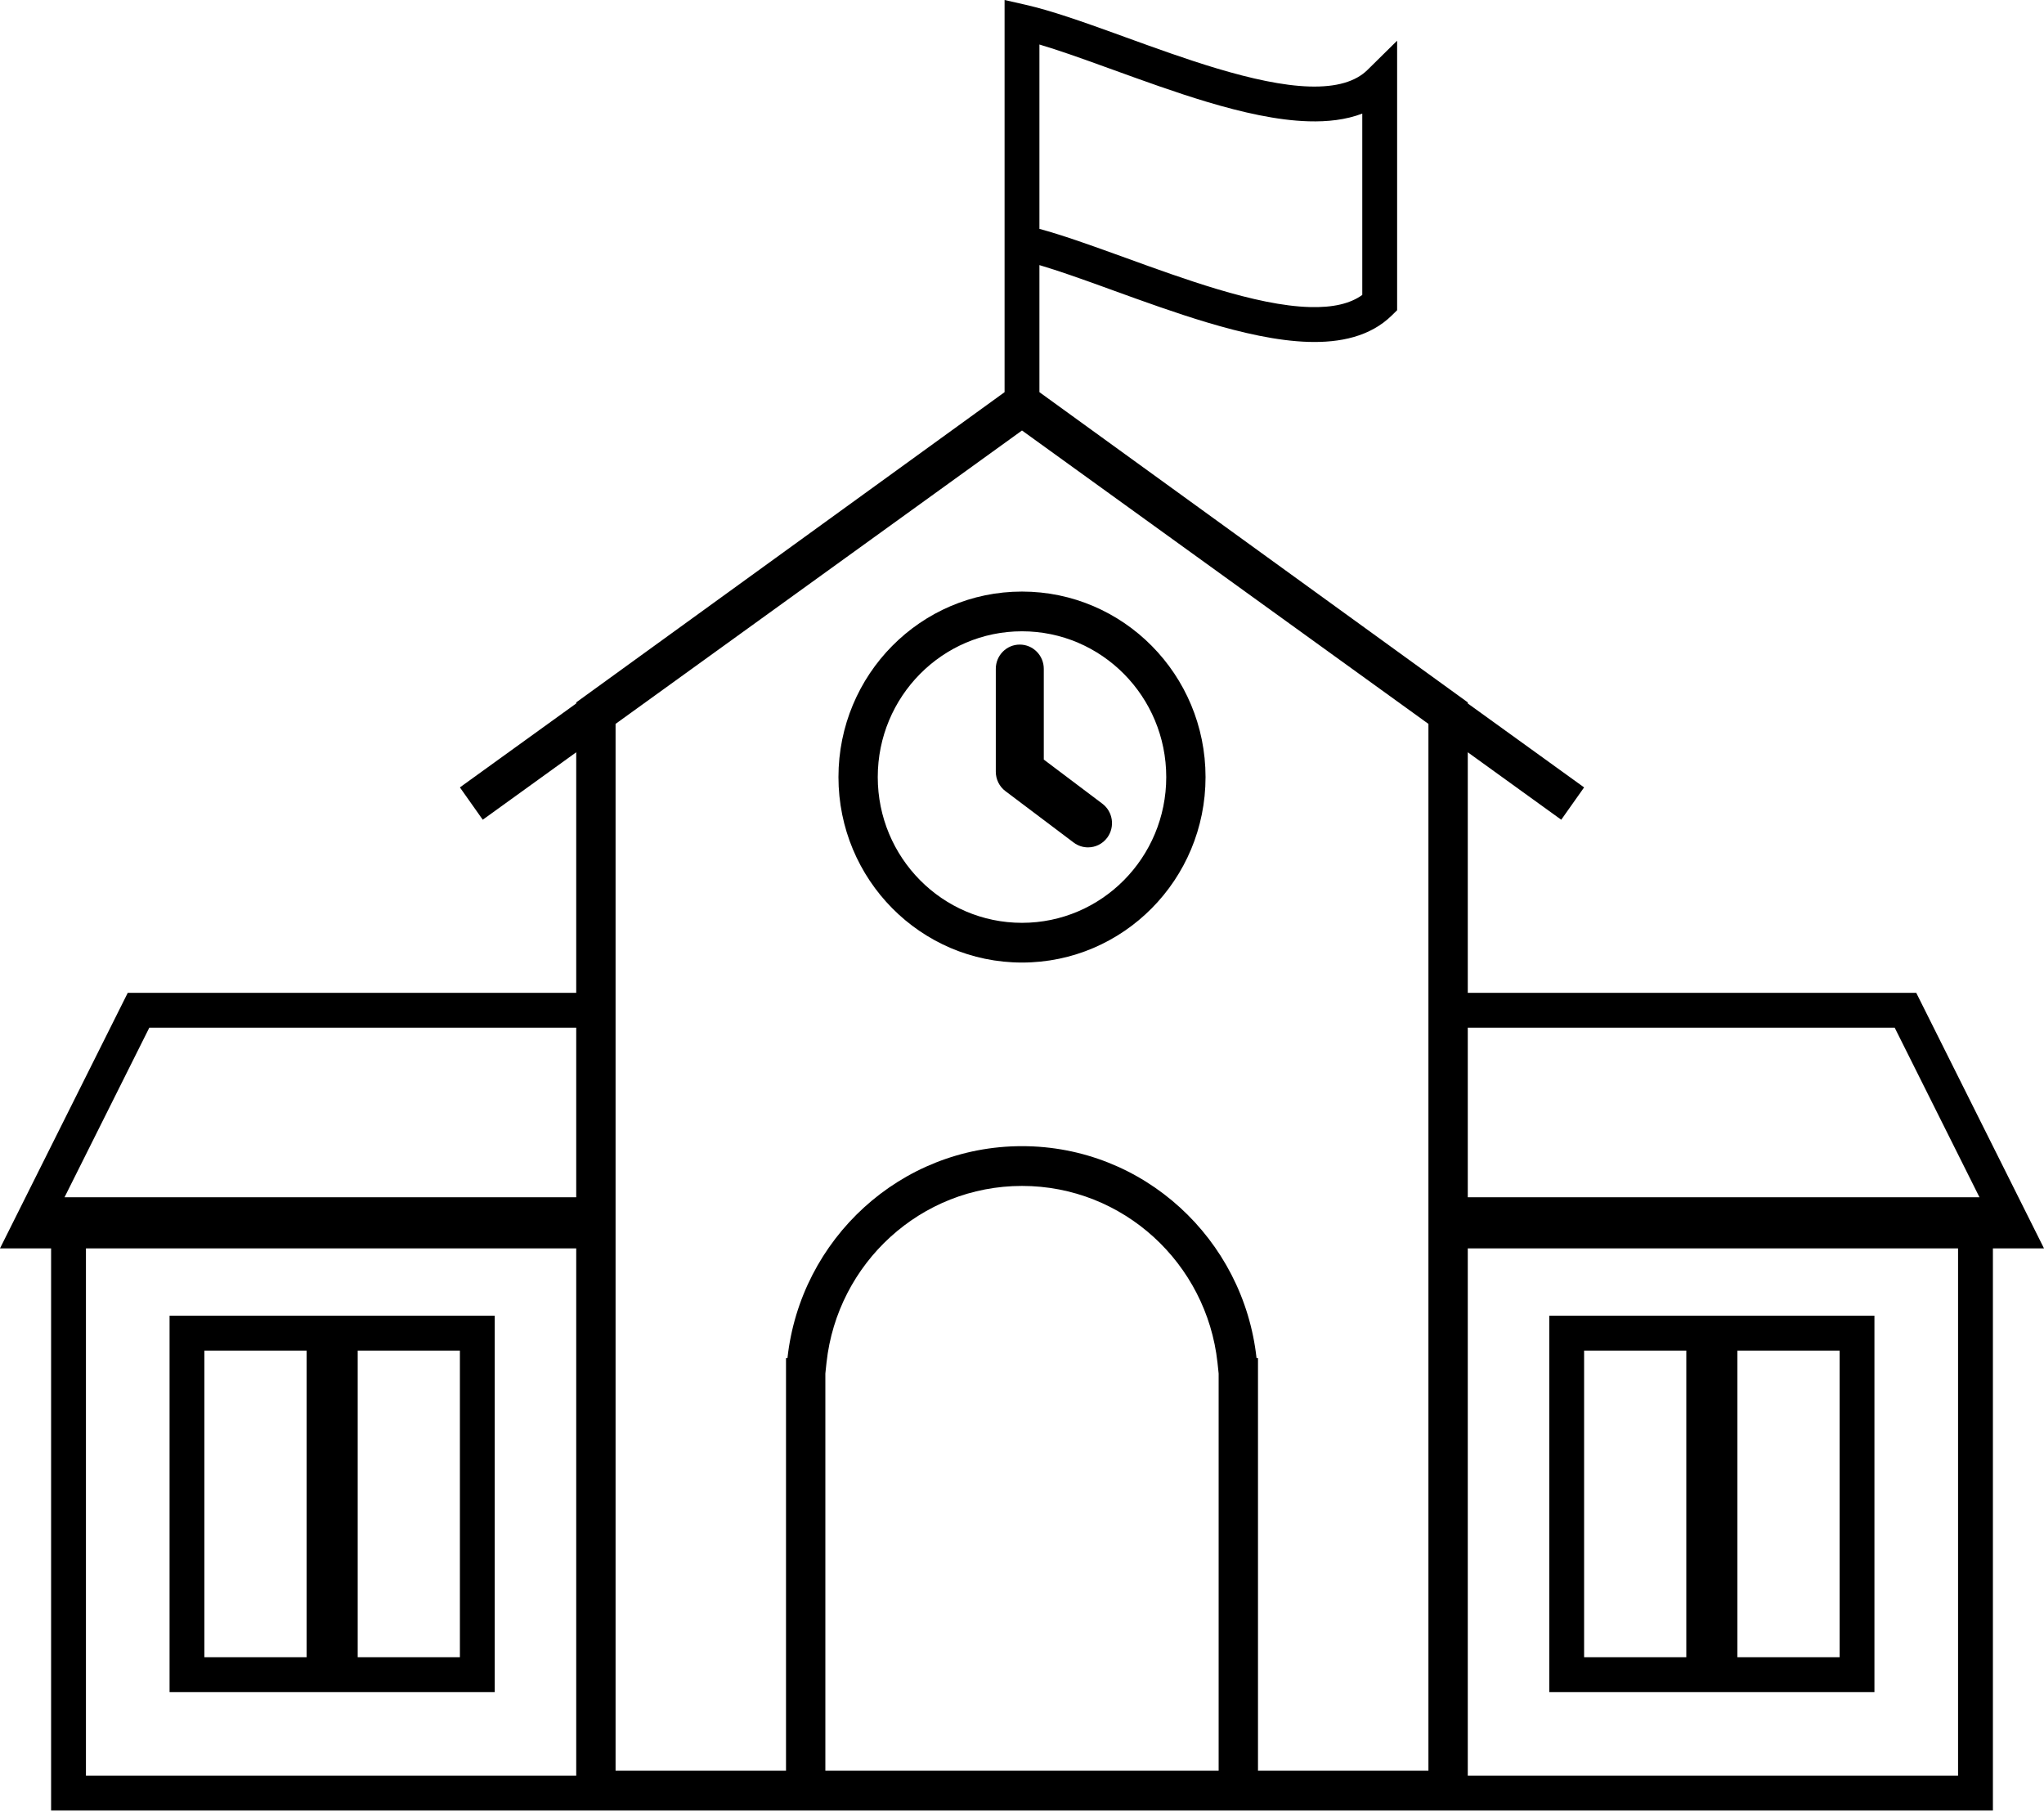 <svg width="44" height="39" viewBox="0 0 44 39" fill="none" xmlns="http://www.w3.org/2000/svg">
<path fill-rule="evenodd" clip-rule="evenodd" d="M21.625 0L22.083 0.104C22.631 0.229 23.306 0.468 24.007 0.721L24.224 0.8C24.87 1.034 25.542 1.278 26.198 1.474C26.93 1.693 27.615 1.845 28.192 1.862C28.773 1.878 29.181 1.757 29.437 1.505L30.075 0.876V1.772V6.52V6.677L29.963 6.787C29.497 7.247 28.842 7.379 28.17 7.359C27.494 7.339 26.735 7.165 25.983 6.94C25.305 6.737 24.612 6.486 23.969 6.253L23.752 6.174C23.245 5.991 22.78 5.826 22.375 5.706V8.441L31.596 15.118V15.141L34.1 16.948L33.608 17.644L31.596 16.192V21.37H41.25L43.625 26.12L44 26.87H43.161H42.9V38.22V38.97H42.15L31.596 38.97L31.55 38.97H30.8H13.2H12.45L12.404 38.97L1.85 38.97H1.1V38.22V26.87H0.839H0L0.375 26.12L2.75 21.37H12.404V16.192L10.392 17.644L9.9 16.948L12.404 15.141V15.118L21.625 8.441V5.517V5.218V2.67V0.47V0ZM22.375 2.67V4.926C22.863 5.059 23.426 5.259 24.007 5.469L24.224 5.547C24.87 5.782 25.542 6.025 26.198 6.222C26.93 6.441 27.615 6.593 28.192 6.609C28.695 6.624 29.068 6.535 29.325 6.348V2.445C28.971 2.58 28.574 2.623 28.17 2.611C27.494 2.592 26.735 2.418 25.983 2.193C25.305 1.99 24.612 1.738 23.969 1.505L23.752 1.427C23.245 1.243 22.78 1.078 22.375 0.958V2.67ZM12.404 38.22V26.87H1.85V38.22H12.404ZM12.404 25.77V22.12H3.214L1.389 25.77H1.85H12.404ZM31.596 38.22H42.15V26.87H31.596V38.22ZM31.596 25.77H42.15H42.611L40.786 22.12H31.596V25.77ZM22 9.266L30.749 15.581V38.114H27.08V29.233H27.049C26.768 26.666 24.615 24.67 22 24.67C19.385 24.67 17.232 26.666 16.951 29.233H16.92V38.114H13.251V15.581L22 9.266ZM17.767 38.114V29.564L17.792 29.327C18.026 27.189 19.821 25.526 22 25.526C24.179 25.526 25.974 27.189 26.208 29.327L26.233 29.564V38.114H17.767ZM22 20.718C24.182 20.718 25.951 18.931 25.951 16.726C25.951 14.521 24.182 12.733 22 12.733C19.818 12.733 18.049 14.521 18.049 16.726C18.049 18.931 19.818 20.718 22 20.718ZM22 19.863C23.715 19.863 25.105 18.458 25.105 16.726C25.105 14.993 23.715 13.588 22 13.588C20.285 13.588 18.895 14.993 18.895 16.726C18.895 18.458 20.285 19.863 22 19.863ZM23.112 18.135C23.205 18.205 23.313 18.239 23.421 18.239C23.578 18.239 23.733 18.167 23.835 18.03C24.006 17.798 23.958 17.471 23.73 17.299L22.469 16.349V14.396C22.469 14.107 22.237 13.874 21.952 13.874C21.667 13.874 21.436 14.107 21.436 14.396V16.61C21.436 16.774 21.512 16.93 21.643 17.028L23.112 18.135ZM3.65 28.32H4.4H6.6H6.95H7.35H7.7H9.9H10.65V29.07V35.67V36.42H9.9H7.7H7.35H6.95H6.6H4.4H3.65V35.67V29.07V28.32ZM5.15 29.07H4.4V29.82V34.92V35.67H5.15H5.85H6.6V34.92V29.82V29.07H5.85H5.15ZM7.7 29.07H8.45H9.15H9.9V29.82V34.92V35.67H9.15H8.45H7.7V34.92V29.82V29.07ZM39.6 28.32H40.35V29.07V35.67V36.42H39.6H37.4H37.05H36.65H36.3H34.1H33.35V35.67V29.07V28.32H34.1H36.3H36.65H37.05H37.4H39.6ZM39.6 29.07H38.85H38.15H37.4V29.82V34.92V35.67H38.15H38.85H39.6V34.92V29.82V29.07ZM35.55 29.07H36.3V29.82V34.92V35.67H35.55H34.85H34.1V34.92V29.82V29.07H34.85H35.55Z" fill="currentColor"/>
</svg>
